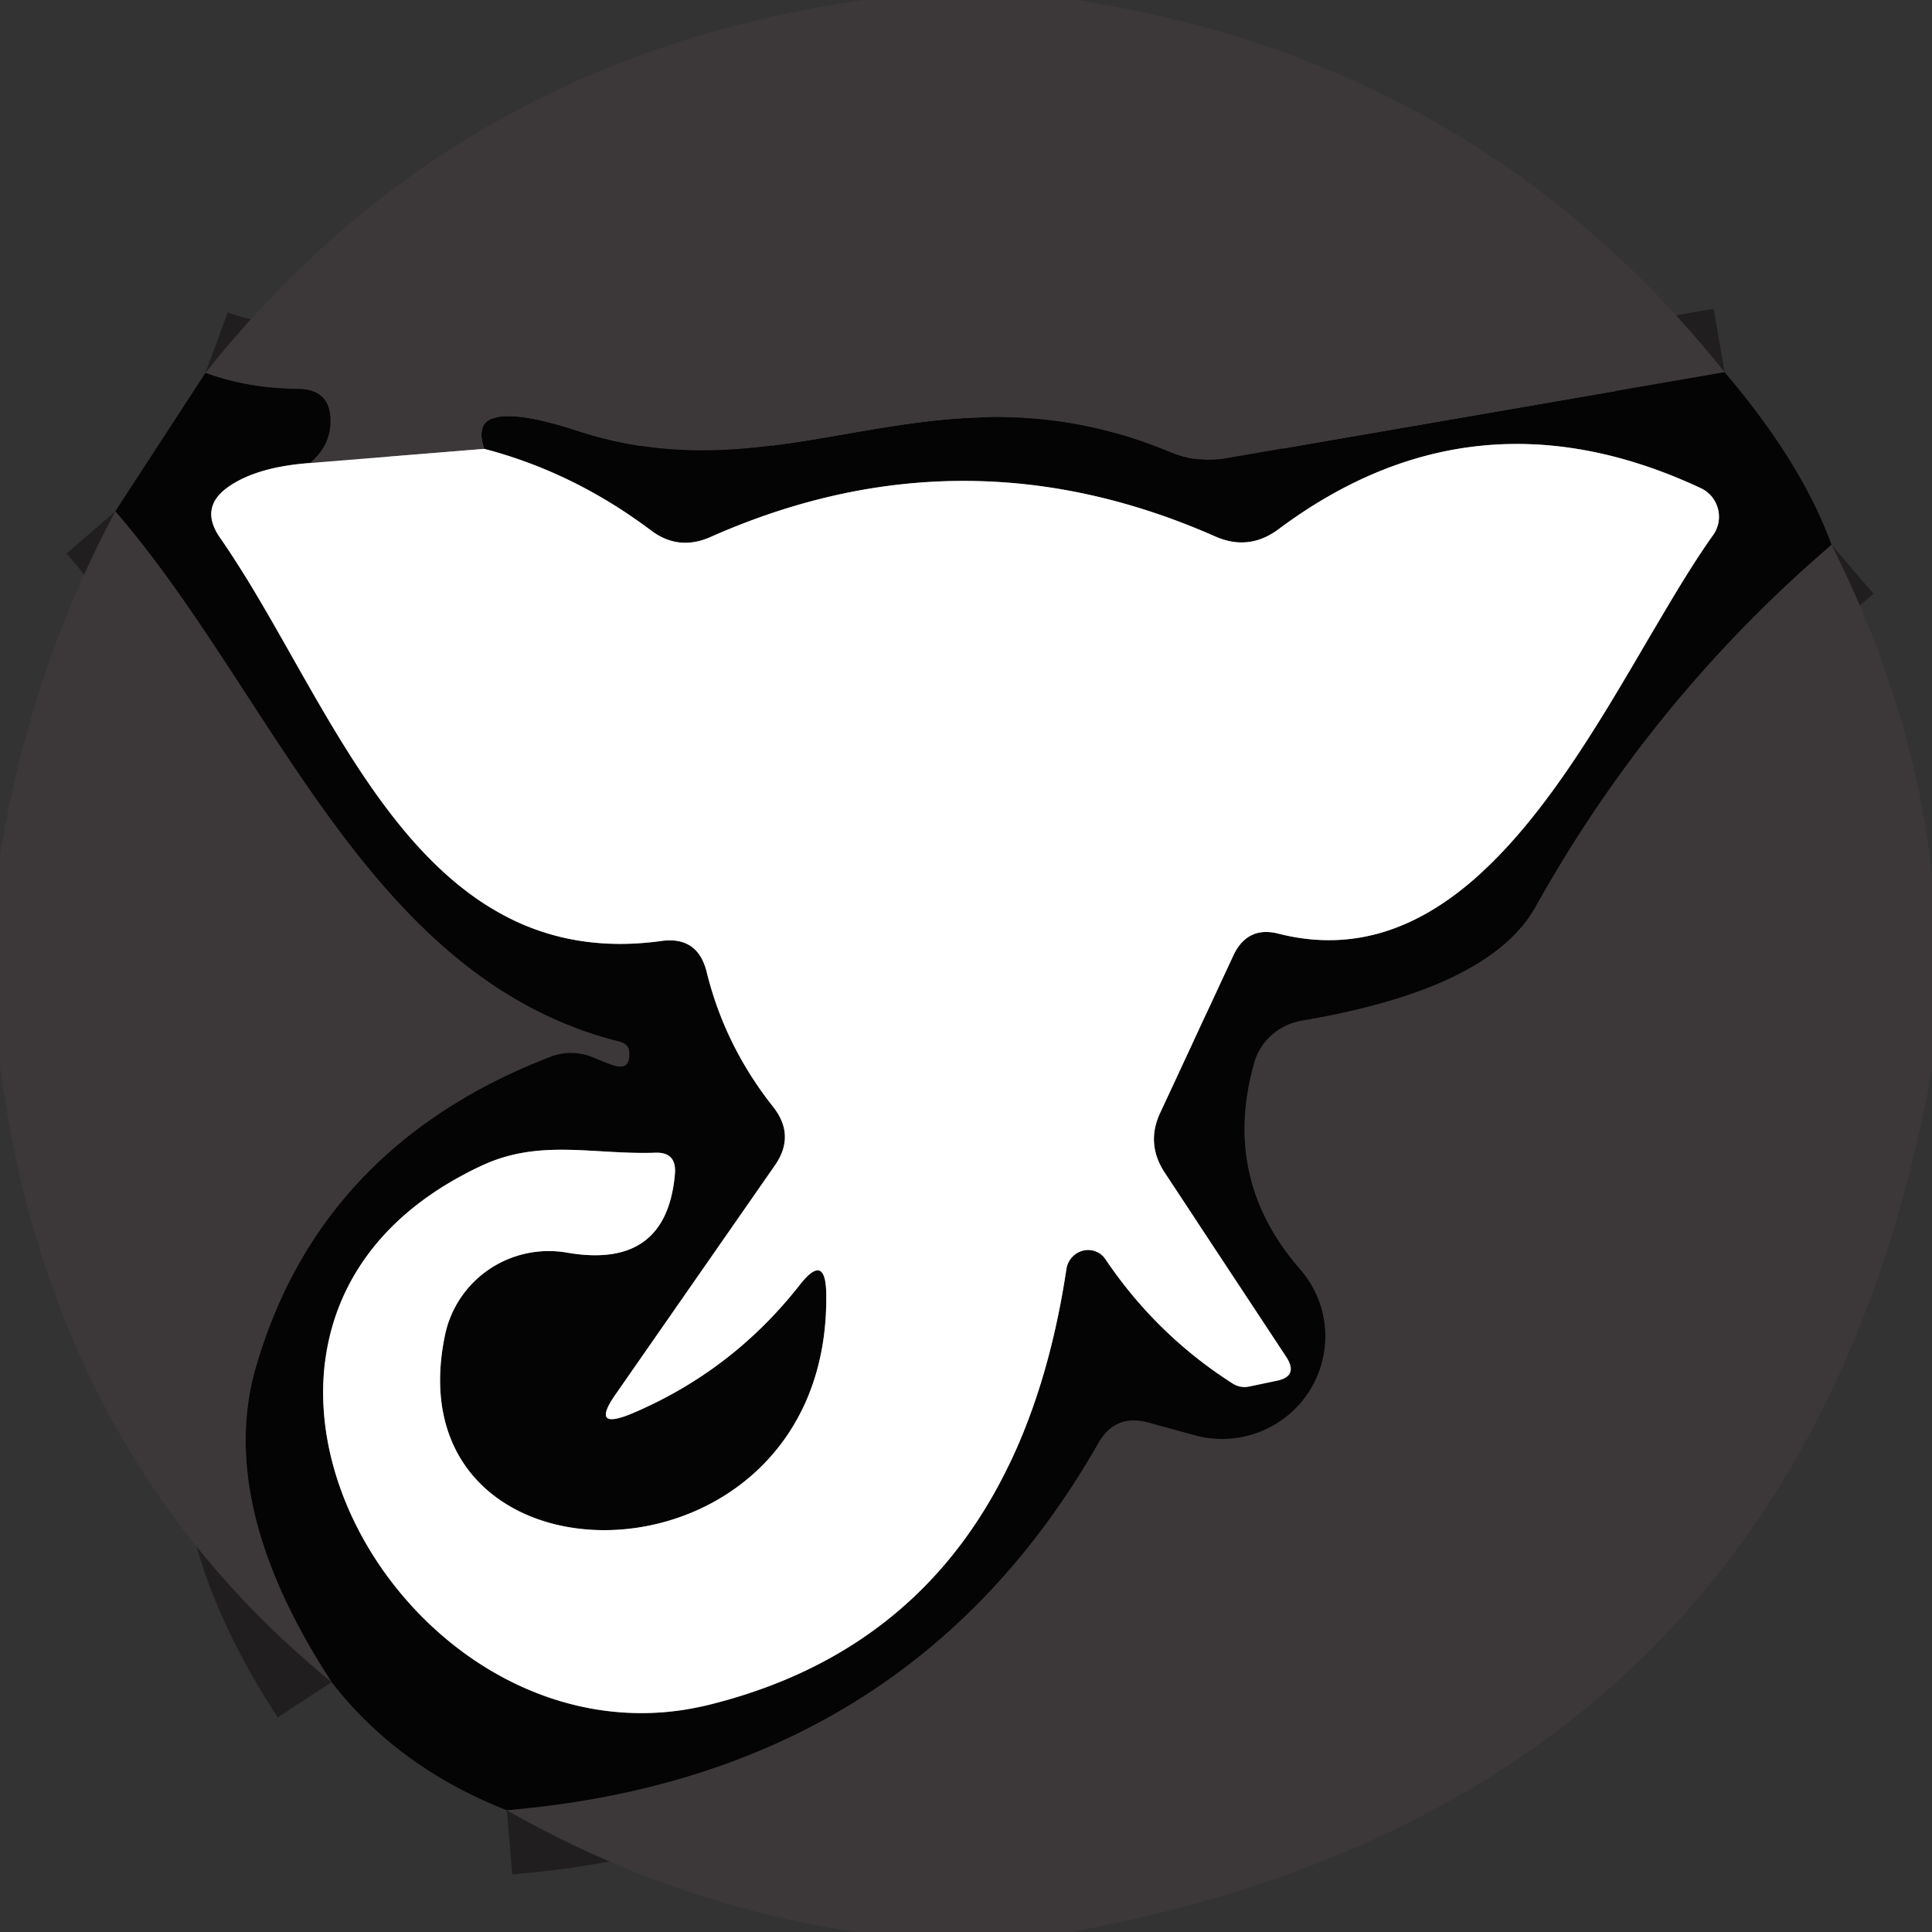 <svg xmlns="http://www.w3.org/2000/svg" viewBox="0.00 0.00 30.00 30.00"><rect x="0.00" y="0.00" width="30.00" height="30.00" fill="#333333" stroke="none"/><g stroke-width="2.00" fill="none" stroke-linecap="butt"><path stroke="#211e1f" d="  M 26.78 5.78  L 19.02 7.12  A 1.57 1.49 -36.9 0 1 18.18 7.02  C 14.45 5.50 12.28 7.77 8.97 6.69  Q 7.22 6.12 7.52 6.97"></path><path stroke="#9e9c9c" d="  M 7.52 6.97  L 4.81 7.19"></path><path stroke="#211e1f" d="  M 4.81 7.19  Q 5.12 6.93 5.13 6.57  Q 5.15 6.04 4.62 6.04  Q 3.84 6.03 3.19 5.79"></path><path stroke="#828282" d="  M 4.81 7.19  Q 4.00 7.25 3.56 7.55  Q 3.09 7.87 3.41 8.34  C 5.18 10.88 6.42 15.15 10.28 14.61  Q 10.83 14.54 10.97 15.08  Q 11.25 16.23 12.00 17.18  Q 12.36 17.63 12.03 18.10  L 9.56 21.65  Q 9.16 22.22 9.81 21.95  Q 11.37 21.29 12.42 19.95  Q 12.82 19.44 12.83 20.09  C 12.90 24.84 6.04 24.90 6.91 20.73  A 1.65 1.64 10.7 0 1 8.80 19.45  Q 10.35 19.72 10.48 18.23  Q 10.51 17.88 10.16 17.90  C 9.21 17.93 8.38 17.68 7.48 18.10  C 2.25 20.53 6.27 27.65 11.02 26.47  Q 15.72 25.30 16.56 19.70  A 0.34 0.33 -57.7 0 1 17.17 19.56  Q 17.96 20.73 19.15 21.49  A 0.35 0.33 52.4 0 0 19.40 21.53  L 19.83 21.44  Q 20.16 21.37 19.98 21.08  L 18.08 18.20  Q 17.79 17.75 18.02 17.27  L 19.15 14.84  Q 19.37 14.37 19.86 14.50  C 23.24 15.35 25.03 10.51 26.60 8.31  A 0.49 0.49 0.0 0 0 26.41 7.58  Q 22.90 5.94 19.85 8.22  Q 19.39 8.56 18.87 8.33  Q 14.95 6.60 11.03 8.34  Q 10.53 8.56 10.10 8.23  Q 8.90 7.33 7.52 6.97"></path><path stroke="#211e1f" d="  M 28.44 8.46  Q 25.64 10.86 23.84 14.09  Q 23.12 15.36 20.21 15.85  A 0.94 0.91 2.9 0 0 19.48 16.49  Q 18.96 18.30 20.19 19.71  A 1.60 1.59 -12.8 0 1 18.56 22.29  L 17.83 22.09  Q 17.31 21.95 17.05 22.42  Q 14.10 27.58 7.87 28.11"></path><path stroke="#211e1f" d="  M 5.15 26.12  Q 3.36 23.38 3.97 21.24  Q 4.97 17.78 8.57 16.40  A 0.90 0.88 45.5 0 1 9.19 16.41  Q 9.35 16.48 9.52 16.54  Q 9.79 16.63 9.77 16.34  Q 9.77 16.21 9.60 16.17  C 5.70 15.18 4.25 10.78 1.79 7.94"></path></g><path fill="#3c3839" d="  M 13.41 0.00  L 16.71 0.00  Q 22.93 0.96 26.78 5.78  L 19.02 7.12  A 1.57 1.49 -36.9 0 1 18.18 7.02  C 14.45 5.50 12.28 7.77 8.97 6.69  Q 7.22 6.12 7.52 6.97  L 4.81 7.19  Q 5.12 6.93 5.13 6.57  Q 5.15 6.04 4.62 6.04  Q 3.84 6.03 3.19 5.79  Q 7.08 0.90 13.41 0.00  Z"></path><path fill="#050404" d="  M 3.19 5.79  Q 3.84 6.03 4.62 6.04  Q 5.15 6.04 5.13 6.57  Q 5.12 6.93 4.81 7.19  Q 4.00 7.25 3.56 7.55  Q 3.09 7.87 3.41 8.34  C 5.18 10.88 6.42 15.15 10.28 14.61  Q 10.83 14.54 10.97 15.08  Q 11.25 16.23 12.00 17.18  Q 12.36 17.63 12.03 18.10  L 9.56 21.65  Q 9.16 22.22 9.81 21.95  Q 11.37 21.29 12.42 19.95  Q 12.82 19.44 12.83 20.09  C 12.90 24.84 6.04 24.90 6.91 20.73  A 1.65 1.64 10.7 0 1 8.80 19.45  Q 10.35 19.72 10.48 18.23  Q 10.51 17.88 10.16 17.90  C 9.21 17.93 8.38 17.68 7.48 18.10  C 2.25 20.53 6.27 27.65 11.02 26.47  Q 15.72 25.30 16.56 19.70  A 0.34 0.33 -57.7 0 1 17.17 19.56  Q 17.96 20.73 19.15 21.49  A 0.35 0.33 52.4 0 0 19.40 21.53  L 19.83 21.44  Q 20.16 21.37 19.98 21.08  L 18.08 18.20  Q 17.79 17.75 18.02 17.27  L 19.15 14.84  Q 19.37 14.37 19.86 14.50  C 23.24 15.35 25.03 10.51 26.60 8.31  A 0.49 0.49 0.0 0 0 26.41 7.58  Q 22.90 5.94 19.85 8.22  Q 19.39 8.56 18.87 8.33  Q 14.95 6.60 11.03 8.34  Q 10.53 8.56 10.10 8.23  Q 8.90 7.33 7.52 6.97  Q 7.22 6.12 8.97 6.69  C 12.28 7.77 14.45 5.50 18.18 7.02  A 1.57 1.49 -36.9 0 0 19.02 7.12  L 26.78 5.78  Q 27.98 7.19 28.44 8.46  Q 25.64 10.86 23.84 14.09  Q 23.12 15.36 20.21 15.85  A 0.94 0.91 2.9 0 0 19.48 16.49  Q 18.96 18.30 20.19 19.71  A 1.60 1.59 -12.8 0 1 18.56 22.29  L 17.83 22.09  Q 17.31 21.95 17.05 22.42  Q 14.10 27.58 7.87 28.11  Q 6.17 27.44 5.15 26.12  Q 3.36 23.38 3.97 21.24  Q 4.97 17.78 8.57 16.40  A 0.90 0.88 45.5 0 1 9.19 16.41  Q 9.35 16.48 9.52 16.54  Q 9.79 16.63 9.77 16.34  Q 9.77 16.21 9.60 16.17  C 5.70 15.18 4.25 10.78 1.79 7.94  L 3.19 5.79  Z"></path><path fill="#ffffff" d="  M 7.52 6.97  Q 8.90 7.33 10.10 8.23  Q 10.53 8.56 11.03 8.34  Q 14.95 6.60 18.87 8.33  Q 19.39 8.56 19.85 8.22  Q 22.90 5.94 26.41 7.58  A 0.49 0.49 0.0 0 1 26.60 8.31  C 25.03 10.51 23.24 15.35 19.86 14.50  Q 19.37 14.37 19.15 14.84  L 18.02 17.27  Q 17.79 17.75 18.08 18.20  L 19.98 21.08  Q 20.16 21.37 19.83 21.44  L 19.40 21.53  A 0.35 0.33 52.4 0 1 19.15 21.49  Q 17.96 20.73 17.17 19.56  A 0.34 0.33 -57.7 0 0 16.56 19.70  Q 15.72 25.30 11.02 26.47  C 6.27 27.65 2.25 20.53 7.48 18.10  C 8.38 17.68 9.21 17.93 10.16 17.90  Q 10.51 17.88 10.48 18.23  Q 10.35 19.72 8.80 19.45  A 1.65 1.64 10.7 0 0 6.91 20.73  C 6.04 24.90 12.90 24.84 12.83 20.09  Q 12.82 19.44 12.42 19.95  Q 11.37 21.29 9.81 21.95  Q 9.16 22.22 9.56 21.65  L 12.03 18.10  Q 12.36 17.63 12.00 17.18  Q 11.25 16.23 10.97 15.08  Q 10.83 14.54 10.28 14.61  C 6.42 15.15 5.18 10.88 3.41 8.34  Q 3.09 7.87 3.56 7.55  Q 4.00 7.25 4.81 7.19  L 7.52 6.97  Z"></path><path fill="#3c3839" d="  M 1.79 7.94  C 4.25 10.78 5.70 15.18 9.60 16.17  Q 9.77 16.21 9.77 16.34  Q 9.79 16.63 9.52 16.54  Q 9.35 16.48 9.19 16.41  A 0.90 0.88 45.5 0 0 8.57 16.40  Q 4.97 17.78 3.97 21.24  Q 3.36 23.38 5.15 26.12  Q 0.79 22.56 0.00 16.55  L 0.00 13.28  Q 0.47 10.42 1.79 7.94  Z"></path><path fill="#3c3839" d="  M 28.44 8.46  Q 29.73 11.03 30.00 13.60  L 30.00 16.59  Q 27.97 27.91 16.63 30.00  L 13.27 30.00  Q 10.40 29.55 7.87 28.11  Q 14.10 27.58 17.05 22.42  Q 17.31 21.95 17.83 22.09  L 18.56 22.29  A 1.60 1.59 -12.8 0 0 20.19 19.71  Q 18.96 18.30 19.48 16.49  A 0.94 0.91 2.9 0 1 20.21 15.85  Q 23.12 15.36 23.84 14.09  Q 25.64 10.86 28.44 8.46  Z"></path></svg>